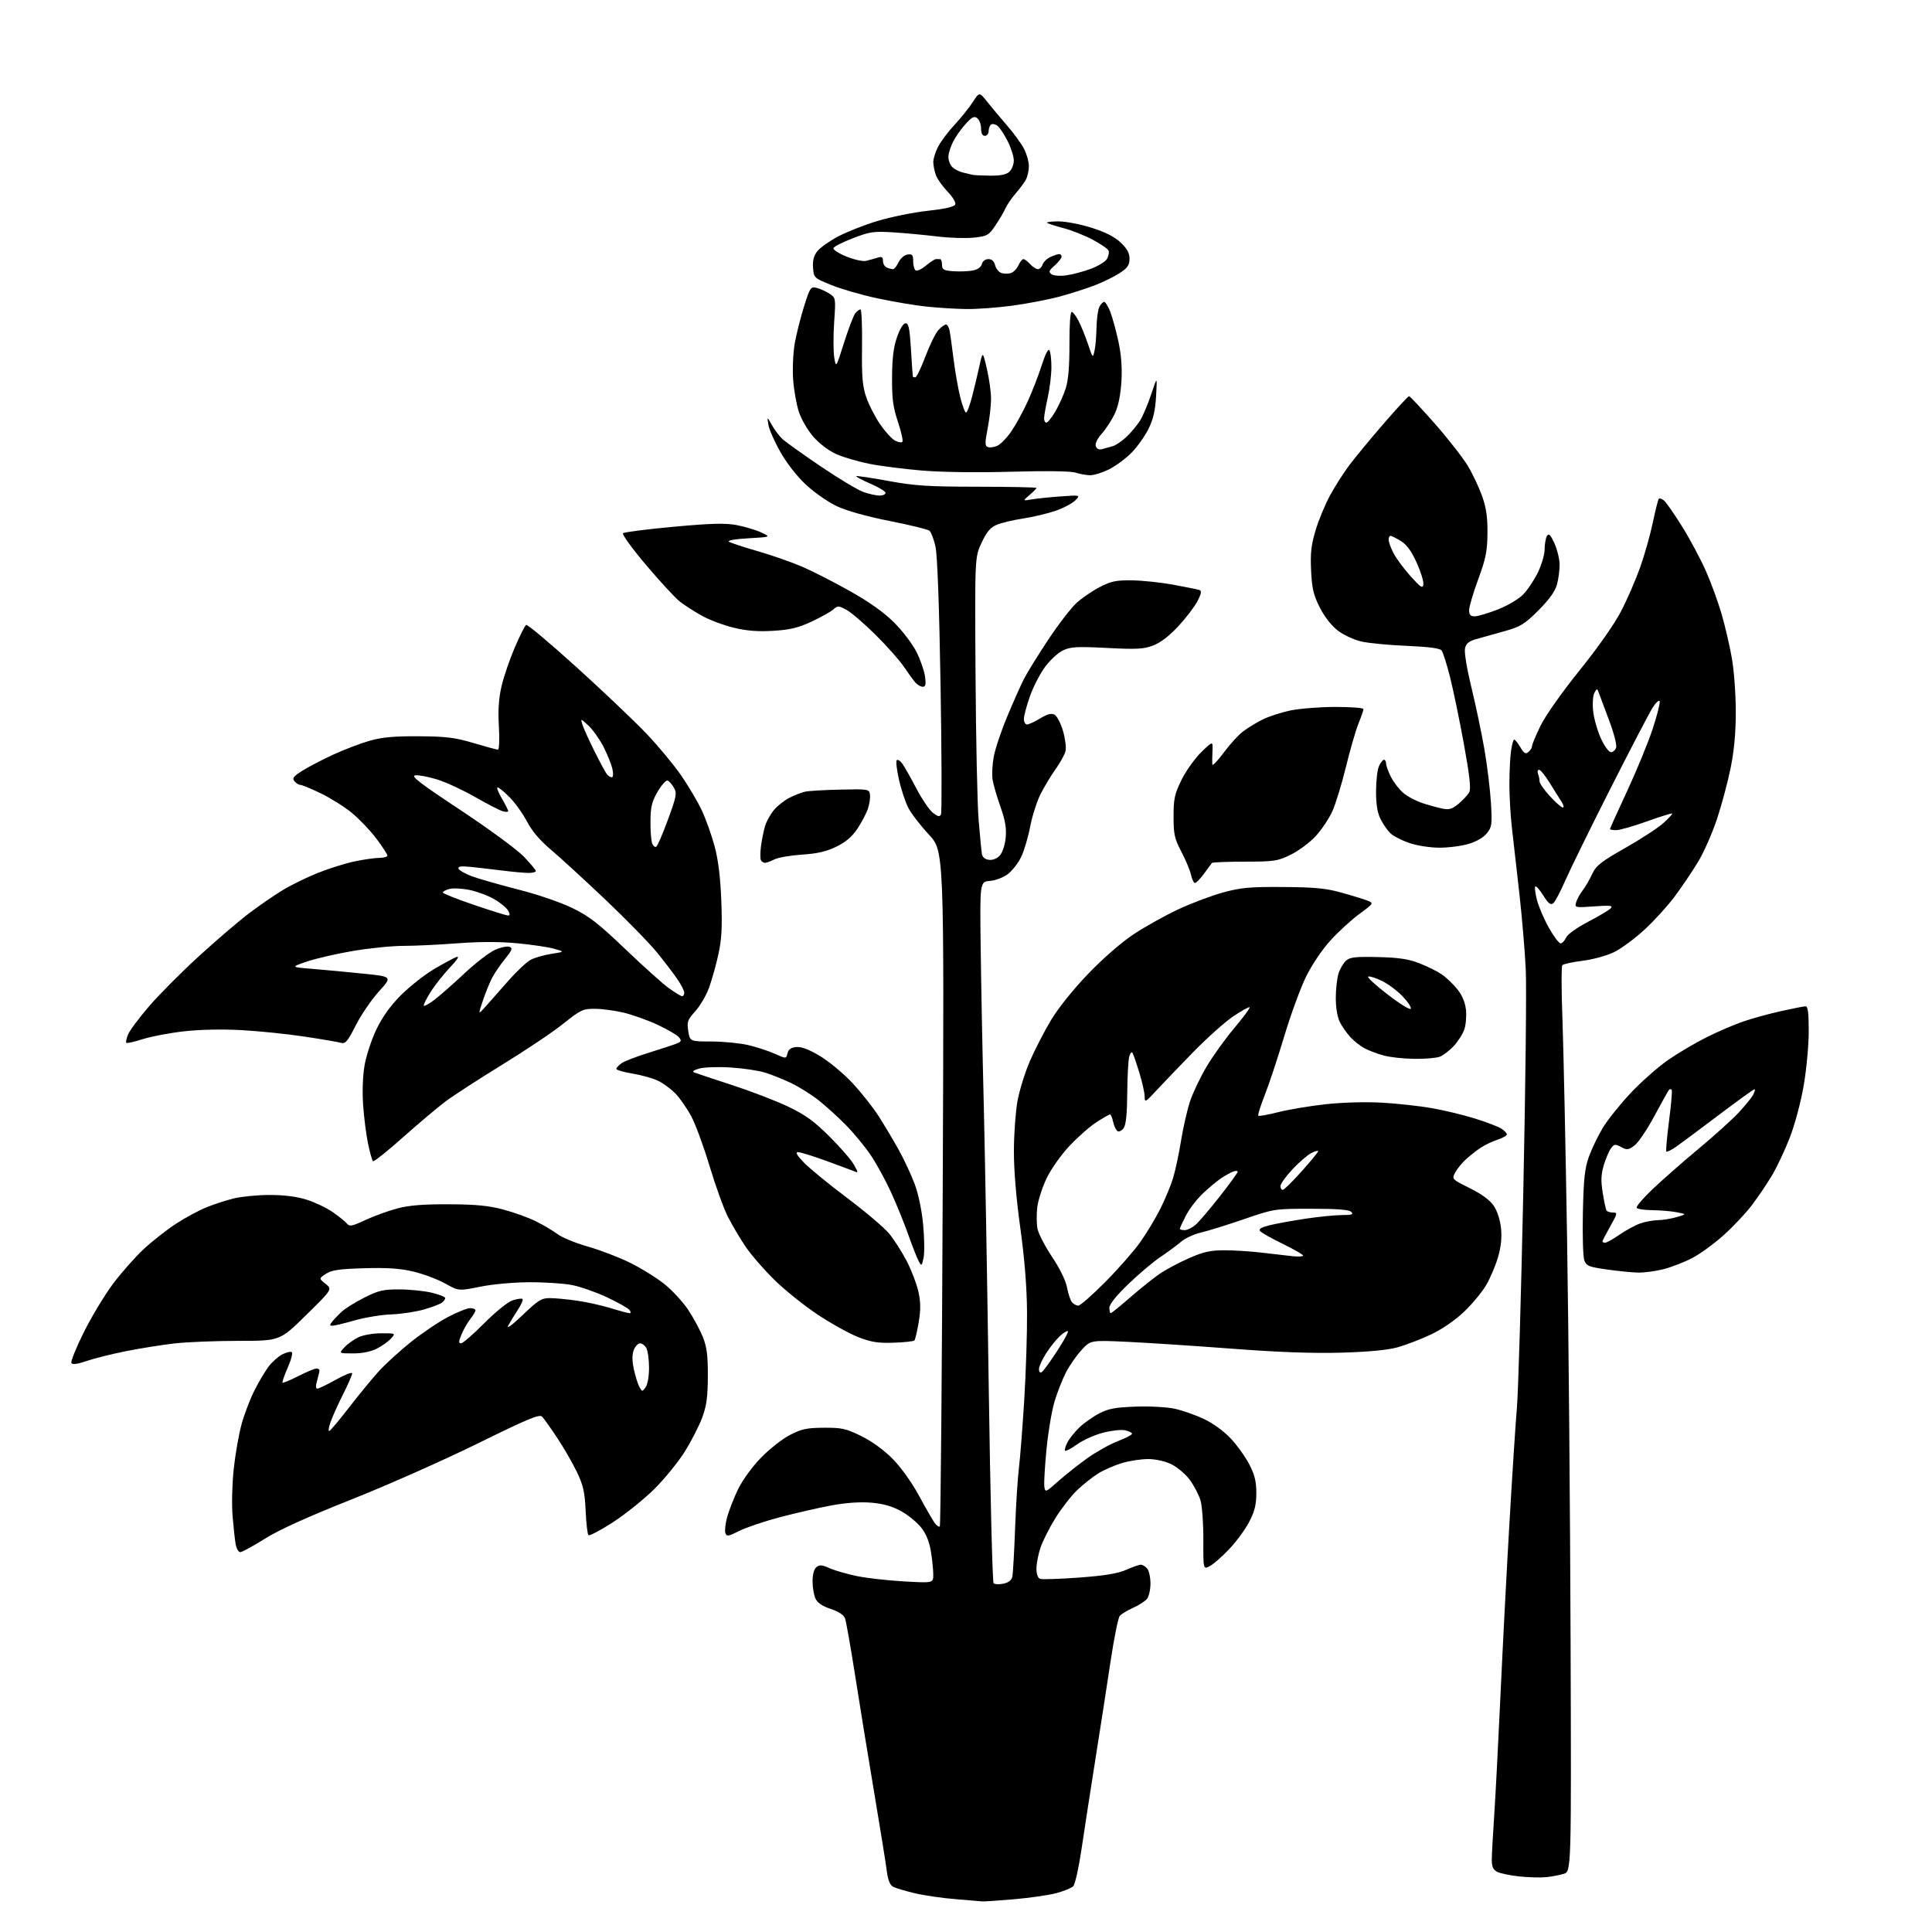 <?xml version="1.0" encoding="UTF-8" standalone="no"?>
<svg 
  version="1.1" 
  xmlns="http://www.w3.org/2000/svg" 
  xmlns:xlink="http://www.w3.org/1999/xlink" 
  xmlns:svg="http://www.w3.org/2000/svg"
  xmlns:rdf="http://www.w3.org/1999/02/22-rdf-syntax-ns#"
  xmlns:cc="http://creativecommons.org/ns#"
  xmlns:dc="http://purl.org/dc/elements/1.1/"
  viewBox="0 0 768 768"
  width="768"
  height="768"
>
<style>svg {background-color: white; }</style>"
<path stroke="none" fill="black" fill-rule="evenodd" d="M390.50,755.84C389.95,755.77 385.23,755.37 380.00,754.96C374.77,754.55 367.43,753.49 363.68,752.60C359.93,751.72 356.04,750.55 355.03,750.01C353.77,749.34 352.98,747.38 352.52,743.77C352.16,740.87 349.89,726.80 347.49,712.50C345.09,698.20 341.68,677.27 339.92,666.00C338.15,654.73 336.35,644.53 335.92,643.35C335.40,641.95 333.41,640.63 330.21,639.57C326.84,638.45 324.93,637.14 324.15,635.42C323.52,634.04 323.00,630.96 323.00,628.58C323.00,625.92 323.59,623.76 324.52,622.98C325.76,621.95 326.74,622.03 329.77,623.38C331.82,624.29 336.65,625.69 340.50,626.49C344.35,627.30 352.79,628.25 359.25,628.63C371.00,629.30 371.00,629.30 370.99,625.90C370.99,624.03 370.56,619.89 370.04,616.70C369.40,612.78 368.13,609.69 366.12,607.15C364.48,605.09 360.87,602.16 358.08,600.64C354.56,598.73 350.95,597.71 346.26,597.33C341.92,596.97 336.28,597.36 330.50,598.43C325.55,599.34 316.38,601.44 310.12,603.09C303.87,604.74 296.55,607.21 293.85,608.57C289.62,610.72 288.88,610.84 288.36,609.49C288.03,608.63 288.32,605.81 289.01,603.22C289.71,600.62 291.64,595.64 293.32,592.15C295.11,588.44 298.88,583.21 302.43,579.54C305.77,576.09 310.98,572.00 314.00,570.43C318.66,568.03 320.72,567.59 327.52,567.55C334.66,567.51 336.29,567.87 342.40,570.88C346.66,572.98 351.39,576.42 354.88,579.96C358.20,583.34 362.48,589.32 365.33,594.59C367.99,599.49 370.80,604.37 371.57,605.43C372.35,606.49 373.25,607.08 373.59,606.75C373.92,606.41 374.45,545.87 374.75,472.21C375.31,338.28 375.31,338.28 369.23,331.74C365.88,328.15 362.20,323.35 361.04,321.08C359.88,318.81 358.22,313.79 357.35,309.93C356.48,306.06 356.08,302.59 356.46,302.20C356.85,301.82 357.83,302.40 358.64,303.50C359.46,304.60 361.95,309.00 364.19,313.28C366.42,317.55 369.40,321.96 370.81,323.07C372.78,324.61 373.53,324.78 374.05,323.79C374.42,323.08 374.35,300.00 373.89,272.50C373.35,240.53 372.62,220.60 371.86,217.24C371.21,214.34 370.14,211.53 369.48,210.98C368.82,210.43 361.70,208.69 353.66,207.10C344.65,205.32 336.63,203.08 332.75,201.27C329.29,199.65 323.77,195.82 320.48,192.77C316.87,189.43 312.81,184.25 310.25,179.73C307.91,175.61 305.75,170.72 305.45,168.87C304.90,165.50 304.90,165.50 306.85,169.00C307.93,170.93 309.86,173.46 311.15,174.63C312.44,175.80 319.28,180.68 326.34,185.46C333.41,190.24 341.00,194.80 343.22,195.58C345.44,196.36 348.32,197.00 349.63,197.00C350.93,197.00 352.00,196.52 352.00,195.93C352.00,195.33 349.30,193.68 346.00,192.26C342.70,190.84 340.17,189.50 340.38,189.29C340.58,189.08 346.32,189.93 353.13,191.18C363.68,193.12 368.93,193.46 388.75,193.48C401.54,193.49 412.00,193.71 412.00,193.96C412.00,194.22 410.76,195.49 409.25,196.78C406.50,199.14 406.50,199.14 410.00,198.53C411.93,198.20 417.10,197.66 421.50,197.34C429.50,196.76 429.50,196.76 427.48,198.88C426.36,200.04 422.89,201.89 419.76,202.99C416.62,204.09 410.79,205.49 406.78,206.10C402.78,206.71 398.01,207.84 396.19,208.62C393.68,209.68 392.22,211.42 390.19,215.76C387.50,221.50 387.50,221.50 387.79,268.00C387.94,293.57 388.50,319.68 389.02,326.00C389.55,332.32 390.13,338.40 390.33,339.50C390.55,340.75 391.60,341.61 393.14,341.80C394.64,341.98 396.33,341.30 397.45,340.06C398.51,338.88 399.50,335.90 399.77,333.00C400.14,329.24 399.61,326.15 397.71,320.74C396.30,316.76 394.89,311.91 394.57,309.96C394.25,308.02 394.46,303.88 395.04,300.76C395.61,297.64 398.03,290.44 400.42,284.75C402.80,279.06 405.76,272.40 407.00,269.95C408.24,267.50 412.58,260.48 416.66,254.34C420.73,248.20 425.83,241.58 428.00,239.62C430.16,237.67 434.31,234.84 437.21,233.34C441.67,231.04 443.68,230.62 450.00,230.70C454.12,230.75 461.55,231.54 466.50,232.45C471.45,233.36 476.08,234.30 476.78,234.53C477.75,234.86 477.57,235.91 476.05,238.90C474.94,241.07 471.53,245.55 468.47,248.86C464.85,252.77 461.35,255.47 458.44,256.58C454.64,258.03 451.93,258.18 440.03,257.57C428.05,256.96 425.59,257.10 422.55,258.54C420.60,259.47 417.38,262.44 415.40,265.14C413.41,267.85 410.72,273.08 409.41,276.78C408.11,280.48 407.03,284.51 407.02,285.75C407.01,286.99 407.56,288.00 408.25,287.99C408.94,287.99 411.29,286.91 413.48,285.58C416.38,283.83 417.93,283.43 419.21,284.11C420.17,284.63 421.68,287.54 422.57,290.59C423.46,293.64 423.90,297.25 423.56,298.61C423.22,299.96 421.43,303.20 419.59,305.79C417.74,308.38 415.05,312.86 413.60,315.75C412.15,318.64 410.31,324.44 409.50,328.64C408.70,332.84 407.09,338.25 405.92,340.67C404.75,343.08 402.38,346.13 400.65,347.45C398.87,348.81 395.76,349.99 393.50,350.18C389.50,350.50 389.50,350.50 389.84,377.00C390.02,391.57 390.57,419.70 391.07,439.50C391.56,459.30 392.45,509.93 393.05,552.00C393.65,594.08 394.51,628.88 394.97,629.35C395.43,629.82 397.20,629.90 398.90,629.52C400.98,629.07 402.15,628.13 402.44,626.67C402.68,625.48 403.17,616.85 403.52,607.50C403.87,598.15 404.55,587.35 405.04,583.50C405.52,579.65 406.47,567.50 407.15,556.50C407.83,545.50 408.33,529.75 408.26,521.50C408.18,511.51 407.28,500.32 405.57,488.00C403.95,476.33 403.02,465.07 403.04,457.50C403.06,450.90 403.69,442.04 404.44,437.81C405.20,433.57 407.41,426.42 409.36,421.90C411.32,417.38 415.07,410.07 417.71,405.65C420.58,400.84 426.48,393.47 432.43,387.25C438.38,381.04 445.65,374.70 450.56,371.43C455.07,368.43 463.06,363.97 468.31,361.51C473.56,359.06 481.60,356.03 486.18,354.77C493.27,352.84 496.78,352.51 510.00,352.60C522.36,352.67 527.02,353.11 533.00,354.76C537.12,355.89 541.78,357.32 543.34,357.92C546.19,359.02 546.19,359.02 540.34,363.33C537.13,365.69 531.93,370.47 528.80,373.93C525.50,377.58 521.41,383.67 519.11,388.37C516.93,392.84 513.05,403.47 510.49,411.99C507.94,420.51 504.47,430.98 502.78,435.26C501.09,439.54 499.92,443.25 500.19,443.52C500.45,443.79 504.01,443.15 508.08,442.11C512.16,441.07 520.63,439.65 526.89,438.96C533.73,438.21 542.73,437.96 549.39,438.33C555.50,438.68 564.49,439.67 569.37,440.53C574.25,441.40 581.90,443.25 586.37,444.65C590.84,446.04 595.51,447.83 596.75,448.61C597.99,449.40 599.00,450.45 599.00,450.95C599.00,451.44 597.31,452.39 595.25,453.06C593.19,453.73 590.15,455.19 588.50,456.30C586.85,457.41 584.22,459.49 582.66,460.91C581.10,462.33 579.21,464.68 578.45,466.12C577.09,468.73 577.12,468.75 584.29,472.33C589.09,474.72 592.27,477.07 593.81,479.36C595.19,481.41 596.35,485.00 596.68,488.23C597.06,491.87 596.68,495.60 595.54,499.57C594.60,502.83 592.53,507.78 590.94,510.57C589.36,513.36 585.37,518.21 582.08,521.35C578.35,524.90 573.34,528.35 568.79,530.50C564.78,532.39 558.80,534.68 555.50,535.59C551.51,536.69 543.98,537.40 533.00,537.71C521.72,538.02 507.96,537.52 489.50,536.11C474.65,534.99 455.97,533.76 447.99,533.39C433.49,532.72 433.49,532.72 429.78,536.82C427.74,539.08 424.98,543.08 423.65,545.71C422.32,548.35 420.33,553.42 419.23,557.00C418.13,560.58 416.68,569.12 416.01,576.00C415.34,582.88 414.95,589.60 415.14,590.95C415.49,593.34 415.62,593.29 420.63,588.84C423.45,586.33 428.67,582.20 432.22,579.66C435.77,577.13 441.22,574.08 444.34,572.89C447.45,571.70 450.00,570.37 450.00,569.94C450.00,569.51 448.76,568.89 447.25,568.56C445.74,568.23 441.80,568.66 438.50,569.52C435.20,570.37 430.56,572.45 428.19,574.14C425.82,575.83 423.65,576.98 423.37,576.70C423.08,576.42 423.52,574.91 424.34,573.34C425.16,571.78 427.33,569.08 429.16,567.34C431.00,565.60 434.52,563.12 437.00,561.84C440.63,559.95 443.43,559.43 451.50,559.15C457.03,558.95 463.96,559.33 467.00,560.00C470.02,560.66 475.24,562.49 478.59,564.07C482.21,565.78 486.53,568.93 489.25,571.84C491.77,574.53 495.09,579.16 496.62,582.12C498.76,586.25 499.41,588.89 499.41,593.50C499.41,598.12 498.76,600.75 496.60,604.92C495.06,607.90 491.49,612.78 488.66,615.76C485.84,618.75 482.35,621.80 480.91,622.55C478.30,623.90 478.30,623.90 478.35,612.20C478.38,605.76 477.87,598.69 477.23,596.48C476.58,594.27 474.67,590.59 472.99,588.30C471.31,586.02 468.01,583.21 465.65,582.07C463.07,580.82 459.38,580.00 456.37,580.00C453.61,580.00 448.96,580.71 446.03,581.58C443.09,582.46 438.85,584.31 436.60,585.70C434.34,587.09 430.56,590.09 428.18,592.36C425.81,594.64 421.91,599.65 419.52,603.50C417.14,607.35 414.47,612.65 413.59,615.28C412.72,617.92 412.00,621.64 412.00,623.57C412.00,625.67 412.57,627.28 413.42,627.61C414.21,627.91 421.20,627.68 428.96,627.11C439.18,626.35 444.35,625.50 447.67,624.03C450.19,622.91 452.82,622.00 453.50,622.00C454.19,622.00 455.34,622.70 456.04,623.55C456.75,624.41 457.33,627.08 457.33,629.50C457.33,631.92 456.70,634.67 455.92,635.61C455.14,636.55 452.65,638.15 450.38,639.15C448.12,640.16 445.75,641.60 445.11,642.36C444.48,643.13 442.83,651.32 441.44,660.57C440.06,669.83 437.35,687.32 435.42,699.45C433.50,711.58 431.03,727.57 429.93,734.99C428.84,742.41 427.36,749.07 426.64,749.79C425.92,750.51 422.90,751.75 419.92,752.55C416.94,753.35 409.32,754.45 403.00,754.99C396.68,755.53 391.05,755.91 390.50,755.84zM614.50,746.21C612.30,746.43 607.51,746.29 603.86,745.90C600.21,745.51 596.27,744.68 595.11,744.06C593.54,743.22 593.00,741.98 593.01,739.21C593.02,737.17 593.46,729.20 593.98,721.50C594.50,713.80 595.62,692.20 596.48,673.50C597.34,654.80 598.94,623.98 600.05,605.00C601.15,586.02 602.48,565.55 603.00,559.50C603.53,553.45 604.67,514.75 605.54,473.50C606.41,432.25 606.86,392.65 606.52,385.50C606.19,378.35 605.03,364.62 603.95,355.00C602.87,345.38 601.54,333.68 601.00,329.00C600.46,324.32 600.01,316.63 600.01,311.89C600.00,307.15 600.29,301.19 600.64,298.64C600.99,296.09 601.56,294.00 601.92,294.00C602.28,294.00 603.38,295.37 604.37,297.05C605.82,299.51 606.45,299.87 607.59,298.93C608.36,298.28 609.00,297.24 609.00,296.60C609.00,295.96 610.53,292.31 612.40,288.47C614.38,284.42 620.87,275.22 627.90,266.50C635.21,257.42 641.72,248.14 644.39,243.00C646.82,238.32 650.24,230.45 652.00,225.50C653.75,220.55 656.02,212.51 657.04,207.64C658.06,202.76 659.13,198.54 659.42,198.25C659.71,197.95 660.65,198.30 661.51,199.01C662.36,199.72 665.61,204.39 668.72,209.40C671.83,214.40 676.06,222.32 678.13,227.00C680.19,231.68 683.02,239.43 684.41,244.24C685.79,249.04 687.62,256.92 688.46,261.74C689.30,266.56 690.00,276.05 690.00,282.84C690.00,291.35 689.36,298.34 687.94,305.34C686.81,310.93 684.36,320.08 682.49,325.69C680.62,331.29 677.24,338.94 674.96,342.68C672.69,346.42 668.58,352.52 665.83,356.22C663.09,359.93 657.68,365.88 653.83,369.45C649.97,373.02 644.50,377.08 641.66,378.47C638.75,379.89 633.28,381.40 629.13,381.92C625.07,382.43 621.43,383.22 621.04,383.67C620.65,384.13 620.67,393.73 621.09,405.00C621.51,416.27 622.34,455.65 622.94,492.50C623.54,529.35 624.16,601.00 624.33,651.73C624.64,743.96 624.64,743.96 621.57,744.89C619.88,745.40 616.70,746.00 614.50,746.21zM95.50,617.00C94.80,617.00 93.97,615.54 93.66,613.75C93.35,611.96 92.80,606.88 92.44,602.46C92.07,598.04 92.29,589.66 92.92,583.84C93.54,578.02 94.96,570.01 96.05,566.05C97.15,562.09 99.45,556.07 101.17,552.67C102.88,549.28 105.42,545.01 106.80,543.19C108.19,541.37 110.62,539.22 112.19,538.40C113.77,537.59 115.47,537.17 115.97,537.48C116.46,537.79 115.76,540.56 114.39,543.64C113.03,546.73 112.09,549.42 112.30,549.63C112.51,549.84 115.34,548.67 118.59,547.02C121.84,545.37 125.06,544.02 125.75,544.01C126.44,544.01 127.00,544.34 127.00,544.76C127.00,545.17 126.58,546.97 126.07,548.76C125.46,550.90 125.49,552.00 126.16,552.00C126.72,552.00 130.06,550.39 133.59,548.41C137.11,546.44 140.00,545.33 140.00,545.94C140.00,546.55 138.37,550.28 136.38,554.24C134.39,558.19 132.15,563.16 131.40,565.29C130.65,567.42 130.43,569.01 130.92,568.83C131.40,568.65 134.93,564.45 138.75,559.50C142.58,554.55 147.85,548.13 150.46,545.24C153.07,542.34 158.84,537.07 163.27,533.52C167.71,529.98 174.36,525.48 178.06,523.54C181.76,521.59 185.74,520.00 186.90,520.00C188.05,520.00 189.00,520.39 189.00,520.87C189.00,521.34 188.09,522.89 186.97,524.31C185.86,525.72 184.28,528.48 183.46,530.44C182.29,533.24 182.25,534.00 183.26,534.00C183.97,534.00 188.12,530.40 192.50,526.00C197.08,521.39 201.86,517.54 203.79,516.90C205.63,516.30 207.39,516.06 207.71,516.38C208.03,516.70 207.17,518.66 205.81,520.73C204.44,522.80 202.74,525.62 202.02,527.00C201.27,528.45 203.69,526.66 207.76,522.75C213.98,516.79 215.25,516.00 218.65,516.02C220.77,516.03 225.63,516.49 229.47,517.05C233.30,517.60 239.31,518.94 242.82,520.03C246.34,521.11 249.67,522.00 250.23,522.00C250.87,522.00 250.84,521.51 250.14,520.66C249.53,519.93 245.52,517.68 241.23,515.67C236.95,513.66 230.75,511.49 227.47,510.84C224.19,510.19 216.55,509.68 210.50,509.71C204.22,509.73 195.81,510.49 190.92,511.48C182.34,513.21 182.34,513.21 176.92,510.19C173.94,508.54 168.29,506.42 164.37,505.48C159.07,504.22 154.05,503.88 144.82,504.14C134.82,504.43 131.86,504.86 129.57,506.36C126.74,508.22 126.74,508.22 129.43,510.36C132.12,512.51 132.12,512.51 121.70,522.75C111.29,533.00 111.29,533.00 94.89,533.01C85.88,533.01 74.45,533.47 69.50,534.02C64.55,534.58 55.86,535.96 50.19,537.09C44.52,538.22 37.44,539.99 34.46,541.01C30.83,542.26 28.83,542.53 28.39,541.83C28.03,541.25 30.24,535.76 33.29,529.64C36.34,523.51 41.56,514.85 44.88,510.39C48.20,505.94 53.75,499.67 57.21,496.46C60.67,493.26 66.48,488.71 70.12,486.36C73.75,484.00 79.15,481.10 82.12,479.90C85.08,478.70 89.97,477.12 93.00,476.38C96.03,475.64 102.40,475.02 107.16,475.02C112.82,475.01 117.88,475.64 121.76,476.85C125.03,477.86 129.70,480.08 132.16,481.76C134.61,483.45 137.18,485.51 137.86,486.34C138.96,487.66 139.87,487.49 145.31,484.95C148.71,483.37 154.43,481.30 158.00,480.36C162.72,479.12 168.33,478.67 178.50,478.72C189.26,478.77 194.27,479.26 200.15,480.83C204.36,481.95 210.21,484.07 213.15,485.55C216.09,487.02 219.94,489.31 221.71,490.63C223.48,491.96 228.88,494.17 233.71,495.54C238.54,496.91 246.10,499.81 250.50,501.98C254.90,504.15 261.05,507.98 264.16,510.47C267.27,512.97 271.50,517.56 273.56,520.66C275.62,523.76 278.23,528.60 279.36,531.40C280.98,535.43 281.40,538.69 281.38,547.00C281.35,555.26 280.88,558.76 279.17,563.43C277.97,566.69 274.87,572.76 272.28,576.93C269.69,581.09 264.21,587.84 260.09,591.92C255.97,596.00 248.54,601.96 243.59,605.16C238.64,608.36 234.27,610.65 233.90,610.24C233.52,609.83 233.02,605.45 232.80,600.50C232.45,592.99 231.86,590.43 229.25,585.00C227.52,581.42 224.02,575.35 221.45,571.50C218.89,567.65 216.22,563.90 215.52,563.16C214.47,562.05 210.07,563.88 189.87,573.82C176.47,580.42 153.83,590.46 139.57,596.12C122.12,603.05 110.89,608.14 105.22,611.71C100.58,614.62 96.21,617.00 95.50,617.00zM256.63,551.49C257.42,550.41 258.00,547.14 258.00,543.74C258.00,540.51 257.53,537.00 256.96,535.93C256.40,534.87 255.26,534.00 254.44,534.00C253.62,534.00 252.49,535.21 251.93,536.68C251.23,538.51 251.24,540.91 251.96,544.26C252.54,546.95 253.52,550.10 254.14,551.26C255.23,553.29 255.31,553.30 256.63,551.49zM414.10,545.44C414.70,545.07 417.41,541.37 420.11,537.23C422.82,533.09 424.80,529.46 424.51,529.18C424.23,528.89 422.81,529.75 421.36,531.08C419.90,532.41 417.43,535.50 415.86,537.95C414.29,540.39 413.00,543.23 413.00,544.25C413.00,545.35 413.45,545.84 414.10,545.44zM140.37,538.00C134.65,538.00 134.65,538.00 136.95,535.56C138.21,534.21 140.72,532.41 142.52,531.56C144.33,530.70 148.39,530.00 151.56,530.00C157.31,530.00 157.31,530.00 155.40,532.11C154.36,533.26 151.83,535.06 149.79,536.11C147.43,537.31 144.00,538.00 140.37,538.00zM355.17,533.75C348.93,533.96 346.30,533.53 341.05,531.47C337.51,530.08 330.26,526.05 324.95,522.52C319.64,518.98 311.94,512.81 307.85,508.79C303.75,504.78 298.57,498.80 296.34,495.50C294.10,492.20 290.92,486.80 289.26,483.50C287.61,480.20 284.37,471.21 282.06,463.52C279.76,455.83 276.49,446.95 274.81,443.79C273.12,440.63 270.28,436.54 268.49,434.69C266.70,432.85 263.57,430.55 261.54,429.59C259.51,428.62 254.96,427.35 251.42,426.77C247.89,426.18 245.00,425.35 245.00,424.91C245.00,424.47 245.95,423.45 247.10,422.64C248.26,421.83 253.09,419.96 257.85,418.49C262.61,417.01 267.56,415.39 268.85,414.88C270.89,414.07 271.03,413.73 269.85,412.30C269.11,411.40 265.27,409.16 261.33,407.34C257.39,405.51 251.31,403.34 247.83,402.52C244.35,401.70 239.21,401.02 236.42,401.01C231.71,401.00 230.81,401.43 223.92,406.94C219.84,410.21 208.95,417.52 199.71,423.19C190.48,428.86 180.35,435.42 177.21,437.76C174.07,440.11 166.41,446.57 160.18,452.11C153.96,457.66 148.59,461.93 148.26,461.60C147.93,461.26 147.06,458.18 146.33,454.75C145.60,451.31 144.71,444.43 144.36,439.45C143.97,433.92 144.19,427.70 144.93,423.45C145.59,419.63 147.70,413.21 149.63,409.19C151.98,404.29 155.17,399.83 159.32,395.65C162.72,392.23 168.65,387.55 172.50,385.26C176.35,382.98 180.40,380.79 181.50,380.41C182.77,379.97 181.80,381.50 178.84,384.61C176.28,387.30 172.80,391.72 171.11,394.43C169.41,397.14 168.23,399.56 168.48,399.82C168.74,400.07 170.65,398.99 172.72,397.42C174.80,395.84 180.11,391.16 184.52,387.03C188.93,382.89 194.41,378.66 196.71,377.62C199.01,376.59 201.62,376.03 202.52,376.37C203.88,376.89 203.59,377.67 200.70,381.25C198.80,383.59 196.47,387.04 195.51,388.91C194.56,390.79 192.93,394.84 191.90,397.91C190.02,403.50 190.02,403.50 193.13,400.00C194.83,398.07 198.91,393.46 202.19,389.74C205.47,386.02 209.45,382.30 211.03,381.49C212.61,380.67 216.29,379.63 219.20,379.17C224.50,378.35 224.50,378.35 220.33,377.15C218.03,376.50 211.41,375.51 205.62,374.97C198.56,374.30 190.69,374.30 181.79,374.98C174.48,375.54 164.83,376.00 160.35,376.00C155.87,376.00 146.87,376.91 140.35,378.01C133.83,379.12 125.58,381.02 122.00,382.23C115.50,384.44 115.50,384.44 124.50,385.17C129.45,385.58 138.55,386.43 144.73,387.07C155.96,388.23 155.96,388.23 150.59,394.16C147.64,397.42 143.51,403.47 141.41,407.61C138.17,414.00 137.29,415.04 135.55,414.54C134.42,414.21 127.88,413.09 121.00,412.06C114.12,411.02 102.88,409.86 96.00,409.49C88.35,409.07 79.51,409.25 73.21,409.96C67.55,410.59 60.17,411.99 56.80,413.06C53.44,414.14 50.47,414.80 50.21,414.54C49.95,414.28 50.27,412.77 50.93,411.18C51.58,409.59 55.36,404.54 59.31,399.95C63.26,395.36 72.12,386.46 79.00,380.17C85.88,373.88 94.88,366.17 99.00,363.05C103.12,359.93 109.22,355.74 112.55,353.74C115.87,351.74 122.10,348.70 126.39,346.98C130.69,345.26 137.19,343.22 140.85,342.44C144.51,341.67 148.96,341.03 150.75,341.02C152.54,341.01 154.00,340.59 154.00,340.10C154.00,339.60 152.02,336.57 149.60,333.35C147.18,330.13 142.79,325.53 139.85,323.12C136.91,320.71 131.36,317.22 127.53,315.37C123.69,313.52 120.04,312.00 119.40,312.00C118.76,312.00 117.71,311.35 117.05,310.56C116.07,309.38 116.63,308.63 120.18,306.38C122.55,304.88 128.10,301.99 132.50,299.96C136.90,297.94 143.43,295.45 147.00,294.44C151.91,293.05 156.68,292.62 166.50,292.68C177.46,292.75 180.87,293.18 188.27,295.38C193.09,296.82 197.44,298.00 197.93,298.00C198.45,298.00 198.61,293.99 198.31,288.75C197.94,282.13 198.25,277.55 199.40,272.66C200.29,268.89 202.64,262.02 204.63,257.39C206.63,252.75 208.65,248.71 209.14,248.41C209.63,248.11 218.71,255.73 229.32,265.35C239.94,274.97 252.42,286.84 257.06,291.72C261.70,296.61 267.88,304.05 270.79,308.27C273.70,312.48 277.40,318.76 279.01,322.22C280.63,325.67 282.91,332.10 284.09,336.50C285.54,341.97 286.38,348.81 286.73,358.14C287.14,368.89 286.88,373.44 285.51,379.64C284.55,383.96 282.87,389.92 281.76,392.88C280.66,395.84 278.23,399.96 276.35,402.03C273.28,405.44 273.01,406.20 273.60,409.90C274.26,414.00 274.26,414.00 282.88,414.01C287.62,414.02 294.20,414.67 297.50,415.45C300.80,416.23 305.52,417.78 308.00,418.89C312.50,420.92 312.50,420.92 313.04,418.71C313.42,417.14 314.44,416.42 316.54,416.22C318.54,416.03 321.57,417.17 325.86,419.72C329.36,421.80 335.13,426.57 338.67,430.33C342.22,434.09 347.03,440.16 349.36,443.83C351.70,447.50 355.29,453.53 357.34,457.23C359.39,460.93 362.20,466.94 363.57,470.59C365.09,474.62 366.42,481.01 366.97,486.86C367.47,492.16 367.54,498.07 367.13,500.00C366.41,503.38 366.34,503.42 365.18,501.29C364.51,500.07 362.64,495.31 361.02,490.70C359.39,486.10 356.27,478.45 354.09,473.70C351.91,468.96 348.27,462.34 346.00,459.00C343.73,455.65 339.31,450.32 336.18,447.15C333.06,443.97 328.14,439.53 325.26,437.26C322.37,435.00 317.48,431.96 314.40,430.49C311.31,429.03 306.70,427.18 304.14,426.38C301.59,425.58 295.45,424.66 290.50,424.35C285.55,424.03 279.93,424.22 278.00,424.76C275.68,425.41 275.01,425.94 276.00,426.34C276.82,426.66 283.60,428.92 291.07,431.35C298.53,433.78 308.52,437.62 313.28,439.89C320.12,443.16 323.56,445.64 329.71,451.76C334.00,456.02 338.36,461.04 339.40,462.92C341.28,466.28 341.28,466.32 339.40,465.54C338.36,465.11 333.32,463.24 328.21,461.38C323.10,459.52 318.17,458.00 317.26,458.00C316.08,458.00 316.74,459.20 319.55,462.12C321.72,464.39 329.46,470.73 336.75,476.20C344.03,481.68 351.57,488.08 353.49,490.42C355.41,492.77 358.52,497.63 360.40,501.23C362.27,504.83 364.37,510.29 365.06,513.36C366.01,517.61 366.04,520.52 365.20,525.59C364.60,529.24 363.82,532.51 363.47,532.86C363.12,533.21 359.39,533.61 355.17,533.75zM132.15,527.00C130.97,527.00 130.96,526.74 132.13,525.28C132.88,524.34 134.62,522.54 136.00,521.28C137.38,520.03 141.40,517.54 144.95,515.76C150.56,512.95 152.40,512.53 158.95,512.56C163.10,512.58 168.86,513.19 171.75,513.90C174.64,514.61 177.00,515.55 177.00,515.98C177.00,516.41 176.44,517.22 175.75,517.78C175.06,518.35 171.84,519.58 168.59,520.52C165.34,521.46 159.49,522.35 155.59,522.49C151.69,522.62 145.13,523.70 141.02,524.87C136.91,526.04 132.91,527.00 132.15,527.00zM441.54,522.00C441.84,522.00 445.33,519.17 449.29,515.72C453.26,512.26 458.52,508.05 461.00,506.35C463.48,504.66 468.73,501.86 472.67,500.14C478.43,497.61 481.19,497.00 486.76,497.00C490.57,497.00 497.24,497.43 501.59,497.95C505.94,498.47 511.41,499.10 513.75,499.35C516.09,499.60 518.00,499.49 518.00,499.11C518.00,498.72 514.37,496.63 509.93,494.46C505.49,492.30 501.43,490.01 500.91,489.39C500.24,488.58 501.31,487.91 504.58,487.08C507.12,486.44 513.54,485.27 518.85,484.47C524.16,483.67 530.73,483.01 533.45,483.01C537.41,483.00 538.15,482.75 537.15,481.75C536.26,480.86 531.63,480.50 521.20,480.50C506.58,480.51 506.44,480.53 494.50,484.64C487.90,486.91 480.22,489.30 477.44,489.94C474.66,490.58 471.06,492.25 469.44,493.65C467.82,495.05 464.18,497.74 461.35,499.63C458.52,501.52 452.78,506.35 448.60,510.37C443.74,515.05 441.00,518.46 441.00,519.84C441.00,521.03 441.24,522.00 441.54,522.00zM428.65,519.00C429.42,519.00 434.23,514.78 439.34,509.63C444.46,504.48 450.68,497.39 453.18,493.88C455.69,490.37 459.32,484.35 461.25,480.50C463.19,476.65 465.50,471.05 466.39,468.05C467.28,465.05 468.69,458.39 469.52,453.23C470.35,448.08 471.96,441.08 473.10,437.68C474.24,434.28 477.20,428.10 479.67,423.94C482.14,419.78 487.09,412.89 490.68,408.63C494.27,404.36 497.00,400.67 496.75,400.41C496.50,400.16 493.62,401.74 490.36,403.92C487.10,406.10 479.90,412.52 474.36,418.19C468.83,423.86 462.22,430.75 459.67,433.50C455.25,438.28 455.05,438.38 455.02,435.86C455.01,434.40 454.05,430.13 452.89,426.36C451.73,422.58 450.51,419.05 450.18,418.51C449.86,417.97 449.27,418.64 448.89,420.01C448.51,421.38 448.15,427.93 448.10,434.56C448.03,442.96 447.59,447.18 446.65,448.46C445.91,449.48 444.82,450.01 444.23,449.64C443.64,449.28 442.86,447.63 442.50,445.99C442.14,444.34 441.58,443.00 441.26,443.00C440.94,443.00 438.52,444.38 435.88,446.08C433.24,447.77 428.40,452.03 425.11,455.54C421.73,459.15 417.78,464.76 416.02,468.45C414.31,472.04 412.65,477.19 412.33,479.90C412.01,482.60 412.04,486.42 412.41,488.39C412.78,490.35 415.38,495.39 418.19,499.60C421.30,504.24 423.63,509.01 424.15,511.76C424.61,514.25 425.50,516.90 426.12,517.64C426.74,518.39 427.88,519.00 428.65,519.00zM651.04,505.87C648.54,505.80 642.95,505.24 638.61,504.62C631.59,503.62 630.61,503.22 629.79,501.00C629.28,499.62 629.02,491.07 629.22,482.00C629.51,468.63 629.96,464.43 631.59,459.87C632.70,456.78 635.16,451.65 637.05,448.47C638.95,445.30 643.98,439.01 648.22,434.49C652.47,429.98 659.22,424.03 663.22,421.27C667.23,418.51 674.10,414.46 678.50,412.27C682.90,410.07 689.42,407.28 693.00,406.05C696.58,404.82 703.33,402.97 708.00,401.93C712.67,400.89 717.06,400.03 717.75,400.02C718.67,400.01 719.00,402.64 719.00,409.90C719.00,415.35 718.11,425.02 717.02,431.39C715.90,437.96 713.51,446.94 711.50,452.14C709.55,457.18 706.31,464.05 704.30,467.40C702.28,470.76 698.70,476.05 696.33,479.16C693.96,482.28 689.00,487.55 685.31,490.88C681.62,494.21 676.07,498.28 672.97,499.94C669.87,501.59 664.69,503.63 661.46,504.47C658.23,505.31 653.54,505.94 651.04,505.87zM638.07,494.00C638.66,494.00 641.22,492.57 643.77,490.81C646.32,489.06 650.00,487.05 651.95,486.36C653.90,485.66 657.08,485.07 659.00,485.04C660.92,485.01 664.30,484.46 666.50,483.82C670.50,482.65 670.50,482.65 666.50,481.88C664.30,481.46 659.94,481.09 656.81,481.06C653.68,481.03 650.88,480.61 650.59,480.14C650.29,479.66 653.08,476.38 656.78,472.85C660.47,469.32 668.67,462.11 675.00,456.84C681.33,451.57 688.58,445.03 691.11,442.31C693.65,439.60 696.26,436.39 696.90,435.19C697.54,433.98 697.78,433.00 697.43,433.00C697.07,433.00 690.64,437.64 683.14,443.30C675.64,448.97 668.01,454.65 666.19,455.91C664.37,457.18 662.67,458.00 662.41,457.74C662.15,457.48 662.63,451.96 663.48,445.48C664.33,439.00 664.80,433.46 664.51,433.18C664.23,432.90 663.77,432.90 663.48,433.18C663.20,433.47 660.61,438.11 657.72,443.50C654.84,448.89 651.25,454.21 649.76,455.33C647.32,457.15 646.77,457.22 644.42,455.96C642.05,454.69 641.66,454.74 640.37,456.51C639.58,457.59 638.30,460.61 637.52,463.23C636.43,466.90 636.34,469.40 637.11,474.17C637.65,477.57 638.33,480.72 638.61,481.18C638.89,481.63 640.03,482.00 641.15,482.00C643.07,482.00 643.01,482.31 640.10,487.48C638.39,490.50 637.00,493.20 637.00,493.48C637.00,493.77 637.48,494.00 638.07,494.00zM470.94,489.00C472.01,489.00 474.02,487.99 475.40,486.75C476.78,485.51 481.08,480.45 484.95,475.51C488.83,470.56 492.00,466.19 492.00,465.79C492.00,465.39 491.21,465.35 490.25,465.69C489.29,466.04 487.15,467.22 485.50,468.32C483.85,469.41 480.55,472.15 478.17,474.41C475.78,476.66 472.74,480.62 471.42,483.22C470.09,485.81 469.00,488.17 469.00,488.47C469.00,488.76 469.87,489.00 470.94,489.00zM509.91,473.00C510.41,473.00 513.79,469.69 517.41,465.64C521.03,461.59 524.00,457.98 524.00,457.61C524.00,457.25 522.75,457.60 521.22,458.39C519.69,459.18 516.31,462.10 513.72,464.87C511.12,467.64 509.00,470.61 509.00,471.46C509.00,472.31 509.41,473.00 509.91,473.00zM562.18,420.91C557.96,420.86 552.48,420.26 550.00,419.57C547.52,418.89 544.15,417.62 542.50,416.75C540.85,415.89 538.31,413.90 536.86,412.34C535.41,410.78 533.50,408.06 532.61,406.30C531.63,404.35 531.00,400.60 531.00,396.70C531.00,393.18 531.50,388.77 532.11,386.90C532.72,385.03 534.07,382.76 535.10,381.85C536.64,380.49 538.91,380.24 547.74,380.45C555.96,380.64 559.83,381.22 564.16,382.89C567.27,384.09 571.28,386.07 573.06,387.29C574.85,388.50 577.65,391.15 579.27,393.18C581.20,395.57 582.40,398.40 582.73,401.31C583.01,403.76 582.73,407.28 582.11,409.13C581.50,410.98 579.60,413.99 577.88,415.82C576.17,417.64 573.67,419.56 572.32,420.07C570.97,420.58 566.41,420.96 562.18,420.91zM560.84,400.97C561.05,400.34 559.50,398.05 557.39,395.89C555.29,393.73 551.64,391.03 549.29,389.90C546.94,388.76 544.52,387.99 543.91,388.20C543.30,388.40 546.78,391.62 551.63,395.34C556.57,399.14 560.63,401.62 560.84,400.97zM271.15,396.00C271.62,396.00 272.00,395.39 272.00,394.64C272.00,393.89 270.82,391.53 269.38,389.39C267.94,387.25 264.26,382.42 261.19,378.65C258.12,374.88 248.83,365.37 240.55,357.52C232.27,349.67 222.57,340.78 218.99,337.76C214.64,334.10 211.49,330.40 209.51,326.61C207.88,323.49 204.78,319.15 202.62,316.97C200.46,314.78 198.29,313.00 197.80,313.00C197.31,313.00 198.06,314.95 199.46,317.34C200.86,319.72 202.00,322.00 202.00,322.41C202.00,322.81 200.99,322.83 199.75,322.45C198.51,322.08 193.60,319.54 188.82,316.80C184.05,314.07 177.31,310.95 173.84,309.87C170.37,308.79 166.43,308.04 165.08,308.21C163.13,308.44 166.82,311.28 183.00,321.99C194.27,329.44 205.53,337.71 208.19,340.49C210.83,343.24 213.00,345.84 213.00,346.25C213.00,346.66 211.68,347.00 210.07,347.00C208.46,347.00 203.85,346.58 199.82,346.08C195.80,345.57 190.11,344.91 187.18,344.61C183.27,344.22 181.97,344.40 182.26,345.29C182.48,345.95 184.88,347.32 187.58,348.33C190.29,349.33 198.57,351.70 206.00,353.60C213.75,355.57 222.94,358.72 227.57,360.98C234.22,364.23 237.91,367.09 248.57,377.29C255.68,384.09 263.48,391.09 265.90,392.83C268.32,394.57 270.68,396.00 271.15,396.00zM620.35,375.00C621.00,375.00 621.97,373.99 622.51,372.75C623.09,371.43 626.69,368.84 631.24,366.46C635.49,364.24 639.54,361.83 640.24,361.09C641.29,359.97 640.20,359.84 633.71,360.30C626.06,360.84 625.92,360.81 626.54,358.68C626.88,357.48 628.04,355.38 629.10,354.00C630.17,352.62 631.87,349.70 632.89,347.50C634.49,344.05 636.31,342.61 646.07,337.07C652.30,333.53 659.12,329.08 661.23,327.18C663.33,325.27 664.90,323.57 664.72,323.38C664.53,323.20 660.00,324.61 654.65,326.52C649.30,328.44 643.81,330.00 642.46,330.00C641.11,330.00 640.00,329.80 640.00,329.55C640.00,329.31 643.09,322.44 646.88,314.30C650.66,306.16 655.20,295.11 656.96,289.75C658.72,284.39 659.98,279.44 659.75,278.75C659.52,278.07 658.21,279.31 656.83,281.50C655.46,283.70 647.84,298.32 639.91,314.00C631.98,329.68 623.98,345.97 622.14,350.22C620.29,354.46 618.19,358.43 617.45,359.04C616.41,359.90 615.54,359.23 613.49,355.98C612.04,353.69 610.61,352.06 610.30,352.37C609.99,352.67 610.28,355.06 610.94,357.67C611.59,360.28 613.72,365.24 615.65,368.71C617.59,372.17 619.70,375.00 620.35,375.00zM201.79,363.91C202.76,363.98 202.81,363.52 202.02,362.03C201.44,360.95 199.00,358.91 196.59,357.50C194.19,356.09 189.79,354.43 186.82,353.81C183.86,353.19 180.20,352.98 178.71,353.36C177.22,353.73 176.01,354.37 176.02,354.77C176.03,355.17 181.54,357.37 188.27,359.66C195.00,361.94 201.08,363.85 201.79,363.91zM475.03,351.00C474.55,351.00 473.84,349.54 473.45,347.76C473.06,345.98 471.33,341.85 469.62,338.58C466.87,333.32 466.50,331.67 466.51,324.51C466.52,317.43 466.93,315.59 469.71,309.95C471.46,306.40 474.98,301.48 477.52,299.00C482.15,294.50 482.15,294.50 481.98,298.50C481.88,300.70 481.85,303.11 481.90,303.86C481.96,304.61 483.98,302.52 486.41,299.23C488.84,295.93 492.32,292.11 494.16,290.73C496.00,289.36 499.46,287.24 501.86,286.04C504.25,284.84 509.20,283.22 512.86,282.44C516.51,281.67 524.56,281.03 530.75,281.02C536.94,281.01 542.00,281.39 542.00,281.87C542.00,282.34 541.11,284.93 540.02,287.62C538.93,290.30 536.68,298.09 535.01,304.93C533.35,311.76 530.90,319.71 529.58,322.60C528.26,325.49 525.29,329.90 522.98,332.40C520.67,334.91 516.25,338.20 513.14,339.73C507.89,342.31 506.63,342.50 494.81,342.52C487.84,342.53 481.97,342.76 481.77,343.02C481.58,343.28 480.18,345.19 478.66,347.25C477.14,349.31 475.51,351.00 475.03,351.00zM304.11,343.00C303.56,343.00 302.84,342.55 302.50,342.00C302.16,341.45 302.17,338.86 302.52,336.25C302.87,333.64 303.61,330.03 304.17,328.22C304.72,326.42 306.31,323.59 307.71,321.93C309.11,320.27 311.88,318.10 313.88,317.10C315.87,316.10 318.62,315.02 320.00,314.71C321.38,314.39 327.68,314.01 334.00,313.88C345.18,313.63 345.51,313.69 345.82,315.83C346.00,317.04 345.64,319.55 345.03,321.41C344.42,323.26 342.55,326.84 340.89,329.35C338.75,332.58 336.29,334.69 332.49,336.55C328.51,338.50 324.94,339.32 318.80,339.73C314.24,340.03 309.28,340.88 307.80,341.64C306.31,342.39 304.65,343.00 304.11,343.00zM260.88,336.58C261.37,336.27 263.46,331.43 265.52,325.80C268.92,316.55 269.15,315.35 267.89,313.12C267.12,311.77 265.99,310.49 265.36,310.28C264.74,310.08 262.96,312.07 261.42,314.70C259.11,318.68 258.62,320.70 258.57,326.50C258.54,330.35 258.85,334.32 259.25,335.31C259.65,336.31 260.39,336.88 260.88,336.58zM572.07,336.97C568.41,336.95 563.18,336.13 560.25,335.12C557.36,334.12 554.05,332.45 552.89,331.40C551.73,330.36 549.94,327.83 548.89,325.79C547.53,323.13 547.00,319.97 547.00,314.59C547.00,310.47 547.52,305.95 548.16,304.55C548.80,303.15 549.70,302.00 550.16,302.00C550.62,302.00 551.00,302.69 551.00,303.54C551.00,304.39 551.88,306.81 552.96,308.91C554.03,311.02 556.27,313.89 557.93,315.28C559.58,316.68 563.09,318.50 565.72,319.34C568.35,320.18 571.90,321.14 573.61,321.48C576.08,321.97 577.39,321.55 579.89,319.44C581.62,317.98 583.50,315.94 584.05,314.90C584.78,313.54 584.20,308.27 581.92,295.76C580.19,286.27 577.71,274.29 576.41,269.14C575.12,263.99 573.59,259.21 573.02,258.52C572.33,257.69 567.67,257.09 559.24,256.74C552.23,256.45 544.12,255.68 541.21,255.02C538.28,254.35 534.08,252.41 531.80,250.66C529.28,248.72 526.51,245.18 524.64,241.50C522.13,236.54 521.53,233.99 521.18,226.82C520.85,219.89 521.21,216.67 522.96,210.82C524.17,206.79 526.74,200.57 528.67,197.00C530.61,193.43 534.05,188.03 536.31,185.00C538.58,181.97 544.71,174.55 549.94,168.50C555.16,162.45 559.74,157.50 560.12,157.50C560.49,157.50 565.13,162.45 570.45,168.50C575.76,174.55 581.66,182.13 583.57,185.33C585.48,188.54 588.01,193.94 589.21,197.33C590.82,201.92 591.35,205.67 591.29,212.00C591.22,219.16 590.64,222.05 587.60,230.30C585.62,235.69 584.00,241.20 584.00,242.55C584.00,244.42 584.53,245.00 586.23,245.00C587.45,245.00 591.58,243.77 595.40,242.28C599.33,240.73 603.71,238.14 605.49,236.30C607.23,234.52 609.85,230.60 611.32,227.59C612.80,224.58 614.01,220.41 614.02,218.31C614.02,216.22 614.45,213.84 614.96,213.02C615.69,211.88 616.35,212.54 617.93,216.02C619.04,218.49 619.96,222.30 619.97,224.50C619.98,226.70 619.50,230.27 618.89,232.44C618.15,235.11 615.78,238.40 611.57,242.61C606.15,248.04 604.46,249.09 598.42,250.81C594.62,251.90 589.59,253.30 587.26,253.93C584.01,254.81 582.87,255.67 582.38,257.62C582.00,259.14 583.02,265.47 584.93,273.33C586.68,280.57 589.01,291.66 590.10,297.99C591.19,304.32 592.34,313.77 592.66,319.00C593.19,327.73 593.06,328.72 591.06,331.23C589.73,332.90 586.90,334.55 583.76,335.48C580.94,336.31 575.68,336.99 572.07,336.97zM621.24,321.00C621.79,321.00 621.57,319.99 620.76,318.75C619.95,317.51 617.83,314.14 616.06,311.25C614.28,308.36 612.37,306.00 611.81,306.00C611.25,306.00 611.06,306.71 611.39,307.58C611.73,308.45 612.00,309.81 612.00,310.60C612.00,311.40 613.86,314.06 616.13,316.52C618.40,318.99 620.70,321.00 621.24,321.00zM243.20,309.00C243.76,309.00 243.87,307.64 243.46,305.75C243.07,303.96 241.50,300.02 239.97,297.00C238.44,293.98 235.74,290.15 233.98,288.50C230.79,285.52 230.77,285.52 231.51,288.00C231.93,289.38 234.06,294.10 236.25,298.50C238.44,302.90 240.68,307.06 241.24,307.75C241.79,308.44 242.68,309.00 243.20,309.00zM640.38,299.00C641.20,299.00 642.13,298.17 642.45,297.15C642.77,296.13 641.52,291.30 639.66,286.40C637.80,281.51 635.97,276.60 635.58,275.50C634.89,273.56 634.83,273.56 633.81,275.39C633.21,276.45 632.99,279.61 633.30,282.64C633.61,285.59 634.99,290.48 636.37,293.50C637.78,296.58 639.55,299.00 640.38,299.00zM366.79,273.00C365.97,273.00 364.63,272.21 363.81,271.25C362.98,270.29 360.93,267.46 359.25,264.96C357.56,262.46 352.52,256.77 348.03,252.33C343.54,247.88 338.34,243.42 336.48,242.42C333.34,240.73 332.97,240.72 331.28,242.24C330.29,243.15 326.42,245.31 322.69,247.06C317.34,249.56 314.14,250.34 307.48,250.75C301.39,251.13 297.01,250.80 291.77,249.55C287.77,248.60 282.04,246.45 279.03,244.78C276.02,243.10 272.06,240.56 270.23,239.12C268.39,237.68 262.38,231.16 256.86,224.64C251.34,218.12 247.20,212.42 247.66,211.97C248.12,211.53 257.15,210.37 267.73,209.40C282.75,208.03 288.23,207.88 292.77,208.72C295.97,209.32 300.37,210.63 302.55,211.63C306.50,213.46 306.50,213.46 297.50,213.98C291.96,214.30 289.01,214.83 289.83,215.36C290.56,215.83 295.72,217.53 301.30,219.13C306.88,220.74 314.83,223.52 318.97,225.31C323.11,227.10 331.67,231.48 337.98,235.03C345.65,239.35 351.46,243.50 355.48,247.51C358.79,250.82 362.78,256.07 364.34,259.20C365.90,262.32 367.42,266.70 367.72,268.94C368.14,272.10 367.94,273.00 366.79,273.00zM565.81,232.29C565.97,231.14 564.77,227.25 563.13,223.63C561.03,219.00 559.17,216.47 556.83,215.04C555.00,213.92 553.16,213.01 552.75,213.00C552.34,213.00 552.00,213.69 552.00,214.54C552.00,215.39 552.86,217.77 553.92,219.84C554.98,221.91 558.01,226.03 560.67,228.99C564.79,233.58 565.55,234.06 565.81,232.29zM433.28,188.91C431.75,188.87 429.15,188.39 427.50,187.86C425.68,187.27 415.66,187.13 402.00,187.52C388.43,187.90 374.34,187.71 366.50,187.05C359.35,186.45 349.91,185.24 345.53,184.37C341.14,183.49 335.28,181.77 332.50,180.54C329.53,179.23 325.76,176.40 323.39,173.70C321.14,171.15 318.56,166.74 317.59,163.80C316.63,160.89 315.59,155.09 315.29,150.92C314.99,146.74 315.27,140.29 315.91,136.57C316.56,132.86 318.23,126.22 319.62,121.82C322.03,114.18 322.26,113.85 324.68,114.45C326.07,114.80 328.34,115.83 329.73,116.74C332.23,118.38 332.25,118.51 331.59,128.05C331.23,133.36 331.24,139.65 331.62,142.04C332.31,146.37 332.31,146.37 335.54,136.18C337.31,130.58 339.32,125.32 340.00,124.50C340.69,123.67 341.61,123.00 342.05,123.00C342.49,123.00 342.77,129.64 342.67,137.75C342.53,149.93 342.83,153.46 344.39,158.00C345.43,161.03 347.91,165.84 349.89,168.71C351.88,171.58 354.51,174.47 355.75,175.13C356.99,175.79 358.31,176.03 358.69,175.65C359.07,175.27 358.29,171.70 356.96,167.73C354.99,161.83 354.55,158.56 354.61,150.00C354.65,142.37 355.19,138.00 356.58,134.00C357.76,130.63 359.08,128.50 360.00,128.50C361.20,128.50 361.63,130.61 362.13,139.00C362.47,144.78 362.81,149.61 362.88,149.75C362.94,149.89 363.39,150.00 363.87,150.00C364.34,150.00 366.15,146.26 367.87,141.68C369.60,137.11 371.93,132.38 373.05,131.18C374.16,129.98 375.50,129.00 376.02,129.00C376.54,129.00 377.18,130.01 377.44,131.25C377.70,132.49 378.41,137.55 379.02,142.50C379.63,147.45 380.82,154.31 381.68,157.75C382.54,161.19 383.59,164.00 384.01,164.00C384.43,164.00 385.51,161.19 386.40,157.75C387.29,154.31 388.61,148.80 389.33,145.50C390.64,139.50 390.64,139.50 392.32,146.70C393.24,150.66 393.98,156.06 393.96,158.70C393.94,161.34 393.33,166.58 392.60,170.34C391.47,176.19 391.49,177.25 392.70,177.72C393.49,178.02 395.18,177.78 396.47,177.19C397.76,176.61 400.25,174.04 402.01,171.49C403.76,168.94 406.68,163.62 408.49,159.67C410.29,155.73 412.81,149.24 414.08,145.26C415.53,140.71 416.68,138.48 417.18,139.26C417.61,139.94 417.96,142.97 417.95,146.00C417.94,149.03 417.29,154.43 416.50,158.00C415.71,161.57 415.05,165.29 415.04,166.25C415.02,167.21 415.43,168.00 415.96,168.00C416.48,168.00 418.11,165.97 419.56,163.49C421.01,161.01 422.87,156.85 423.69,154.24C424.69,151.04 425.15,145.37 425.12,136.75C425.08,129.33 425.46,124.00 426.01,124.00C426.53,124.00 427.81,125.69 428.84,127.75C429.88,129.81 431.55,133.97 432.57,137.00C434.35,142.34 434.43,142.42 435.08,139.50C435.46,137.85 435.82,133.66 435.88,130.18C435.95,126.71 436.47,123.00 437.04,121.93C437.60,120.87 438.46,120.00 438.93,120.00C439.40,120.00 440.45,121.69 441.28,123.75C442.10,125.81 443.55,131.03 444.50,135.34C445.69,140.68 446.10,145.79 445.80,151.34C445.51,156.55 444.62,161.15 443.32,164.05C442.20,166.55 439.87,170.22 438.13,172.19C436.13,174.48 435.21,176.38 435.61,177.42C436.00,178.45 436.94,178.86 438.12,178.53C439.15,178.24 441.01,177.73 442.25,177.39C443.49,177.05 445.99,175.37 447.82,173.64C449.64,171.91 452.07,168.99 453.22,167.14C454.36,165.29 456.36,160.57 457.65,156.64C460.01,149.50 460.01,149.50 459.57,157.35C459.26,163.06 458.45,166.60 456.62,170.35C455.23,173.18 452.26,177.41 450.01,179.75C447.76,182.09 443.70,185.13 440.99,186.50C438.28,187.88 434.81,188.96 433.28,188.91zM384.00,122.85C379.88,122.79 372.80,122.35 368.28,121.87C363.75,121.40 354.98,119.92 348.78,118.59C342.57,117.26 334.35,114.89 330.50,113.32C323.58,110.51 323.50,110.43 323.20,106.43C322.99,103.58 323.49,101.65 324.89,99.87C325.98,98.48 329.68,95.85 333.11,94.02C336.54,92.19 343.66,89.40 348.92,87.81C354.19,86.23 363.16,84.41 368.85,83.79C375.95,83.00 379.37,82.21 379.73,81.25C380.03,80.48 378.68,78.22 376.69,76.18C374.73,74.16 372.64,71.23 372.06,69.68C371.48,68.14 371.00,65.76 371.00,64.40C371.00,63.03 371.88,60.25 372.96,58.21C374.03,56.17 376.99,52.25 379.54,49.50C382.09,46.75 385.33,42.71 386.74,40.52C389.31,36.54 389.31,36.54 392.41,40.43C394.11,42.58 397.68,46.84 400.35,49.91C403.01,52.99 406.05,57.17 407.10,59.21C408.14,61.25 409.00,64.32 409.00,66.03C409.00,67.73 408.48,70.11 407.85,71.32C407.22,72.52 405.37,75.04 403.73,76.92C402.10,78.80 400.25,81.50 399.62,82.92C399.00,84.34 397.22,87.37 395.67,89.66C393.06,93.52 392.44,93.87 387.18,94.45C384.05,94.80 377.45,94.59 372.50,93.99C367.55,93.39 359.68,92.65 355.00,92.36C347.32,91.88 345.78,92.10 339.08,94.68C334.99,96.25 331.49,98.03 331.29,98.64C331.09,99.24 333.41,100.75 336.46,101.98C339.51,103.22 343.01,103.99 344.25,103.70C345.49,103.40 347.51,102.85 348.75,102.46C350.57,101.90 351.00,102.15 351.00,103.78C351.00,104.88 351.71,106.06 352.58,106.39C353.45,106.73 354.55,107.00 355.03,107.00C355.50,107.00 356.48,105.76 357.20,104.25C357.95,102.70 359.50,101.36 360.76,101.18C362.65,100.91 363.00,101.32 363.00,103.87C363.00,105.53 363.46,107.17 364.02,107.51C364.58,107.86 366.42,106.99 368.10,105.57C369.78,104.16 371.57,103.00 372.08,103.00C372.58,103.00 373.32,103.00 373.72,103.01C374.12,103.01 374.46,104.03 374.47,105.26C374.50,107.19 375.11,107.54 378.98,107.82C381.44,107.99 384.88,107.87 386.62,107.54C388.62,107.17 389.97,106.22 390.30,104.98C390.60,103.81 391.66,103.00 392.89,103.00C394.26,103.00 395.17,103.84 395.58,105.46C395.92,106.82 397.05,108.20 398.10,108.53C399.14,108.86 400.83,108.87 401.85,108.55C402.86,108.23 404.21,106.85 404.83,105.48C405.45,104.12 406.35,103.00 406.82,103.00C407.30,103.00 408.50,103.90 409.50,105.00C410.50,106.10 411.88,107.00 412.59,107.00C413.29,107.00 414.13,106.17 414.45,105.15C414.77,104.14 416.18,102.79 417.57,102.15C418.96,101.52 420.52,101.00 421.05,101.00C421.57,101.00 422.00,101.47 422.00,102.05C422.00,102.62 420.76,104.19 419.25,105.53C416.91,107.60 416.72,108.12 418.00,109.01C418.86,109.61 421.41,109.79 423.96,109.44C426.41,109.09 430.80,107.92 433.71,106.83C436.63,105.74 439.49,103.95 440.08,102.85C440.67,101.75 440.94,100.29 440.68,99.62C440.42,98.94 437.58,96.99 434.36,95.28C431.14,93.57 425.87,91.49 422.65,90.66C419.44,89.82 416.55,88.88 416.24,88.57C415.92,88.26 417.97,88.00 420.78,88.00C423.59,88.00 429.50,89.14 433.91,90.53C439.36,92.25 443.06,94.13 445.46,96.40C448.04,98.83 449.00,100.58 449.00,102.85C449.00,105.35 448.25,106.47 445.22,108.48C443.14,109.85 438.75,112.03 435.47,113.31C432.19,114.60 425.79,116.65 421.25,117.88C416.71,119.10 408.16,120.74 402.25,121.53C396.34,122.32 388.12,122.91 384.00,122.85zM393.48,69.83C397.64,69.88 399.99,69.41 401.23,68.29C402.20,67.41 403.00,65.39 403.00,63.81C403.00,62.23 401.91,58.78 400.58,56.15C399.25,53.53 397.47,50.80 396.62,50.10C395.78,49.40 394.62,49.12 394.04,49.47C393.47,49.83 393.00,50.99 393.00,52.06C393.00,53.13 392.32,54.00 391.50,54.00C390.51,54.00 390.00,53.01 390.00,51.12C390.00,49.54 389.34,47.70 388.53,47.03C387.33,46.03 386.50,46.41 383.96,49.15C382.25,50.99 379.99,54.17 378.93,56.21C377.87,58.25 377.00,61.03 377.00,62.39C377.00,63.75 377.71,65.56 378.57,66.43C379.43,67.29 381.35,68.26 382.82,68.59C384.29,68.91 385.95,69.31 386.50,69.47C387.05,69.63 390.19,69.79 393.48,69.83z" />

</svg>
